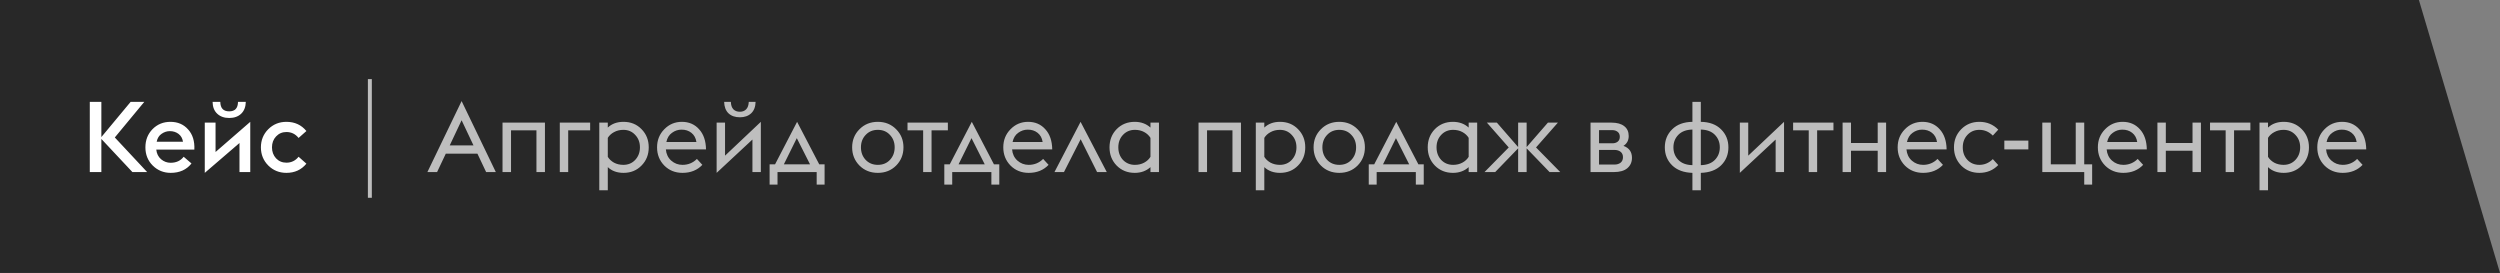 <?xml version="1.0" encoding="UTF-8"?> <svg xmlns="http://www.w3.org/2000/svg" width="1264" height="138" viewBox="0 0 1264 138" fill="none"><rect x="0" y="0" width="1264" height="138" fill="#808080" stroke="none"/> <path d="M0 0H1223L1264 138H0V0Z" fill="#282828"></path> <path d="M45.4 87V51.5H51.25V69.3L66.05 51.5H72.95L58.05 69.5L74.4 87H66.95L51.25 70.25V87H45.4ZM86.316 87.4C82.75 87.4 79.716 86.167 77.216 83.7C74.75 81.233 73.516 78.167 73.516 74.5C73.516 70.833 74.716 67.767 77.116 65.3C79.55 62.833 82.566 61.6 86.166 61.6C89.866 61.6 92.85 62.883 95.116 65.45C97.416 67.983 98.466 71.383 98.266 75.65H79.016C79.216 77.65 80.016 79.267 81.416 80.5C82.85 81.7 84.466 82.3 86.266 82.3C89.1 82.3 91.3 81.283 92.866 79.25L96.816 82.65C94.316 85.817 90.816 87.4 86.316 87.4ZM85.866 66.3C84.4 66.3 83.016 66.75 81.716 67.65C80.416 68.517 79.583 69.85 79.216 71.65H92.516C92.25 69.95 91.5 68.633 90.266 67.7C89.033 66.767 87.566 66.3 85.866 66.3ZM103.533 87.4V62H108.983V76.85L126.533 61.6V87H121.083V72.3L103.533 87.4ZM120.333 51.5H124.283C124.217 54.1 123.417 56.117 121.883 57.55C120.383 58.95 118.383 59.65 115.883 59.65C113.383 59.65 111.367 58.933 109.833 57.5C108.3 56.067 107.517 54.067 107.483 51.5H111.383C111.417 54.7 112.917 56.3 115.883 56.3C118.817 56.3 120.3 54.7 120.333 51.5ZM144.814 87.4C141.18 87.4 138.114 86.15 135.614 83.65C133.147 81.15 131.914 78.1 131.914 74.5C131.914 70.9 133.147 67.85 135.614 65.35C138.114 62.85 141.18 61.6 144.814 61.6C149.014 61.6 152.38 63.15 154.914 66.25L150.964 69.75C149.364 67.75 147.314 66.75 144.814 66.75C142.714 66.75 140.964 67.5 139.564 69C138.197 70.467 137.514 72.3 137.514 74.5C137.514 76.7 138.197 78.55 139.564 80.05C140.964 81.517 142.714 82.25 144.814 82.25C147.314 82.25 149.364 81.25 150.964 79.25L154.914 82.75C152.38 85.85 149.014 87.4 144.814 87.4Z" fill="white"></path> <path d="M216.089 87L233.389 51.1L250.689 87H245.789L241.389 77.7H225.389L220.989 87H216.089ZM227.389 73.5H239.389L233.389 60.8L227.389 73.5ZM254.076 87V62H275.526V87H271.226V65.9H258.376V87H254.076ZM283.031 87V62H298.381V65.9H287.281V87H283.031ZM303.002 62H307.302V64.5C309.335 62.567 311.985 61.6 315.252 61.6C318.919 61.6 321.952 62.833 324.352 65.3C326.785 67.767 328.002 70.833 328.002 74.5C328.002 78.167 326.785 81.233 324.352 83.7C321.952 86.167 318.919 87.4 315.252 87.4C311.985 87.4 309.335 86.433 307.302 84.5V96.2H303.002V62ZM315.152 83.35C317.585 83.35 319.585 82.517 321.152 80.85C322.752 79.15 323.552 77.033 323.552 74.5C323.552 71.967 322.752 69.867 321.152 68.2C319.585 66.5 317.585 65.65 315.152 65.65C313.419 65.65 311.852 66.033 310.452 66.8C309.085 67.533 308.035 68.5 307.302 69.7V79.3C308.035 80.5 309.085 81.483 310.452 82.25C311.852 82.983 313.419 83.35 315.152 83.35ZM345.061 87.4C341.395 87.4 338.328 86.167 335.861 83.7C333.428 81.2 332.211 78.133 332.211 74.5C332.211 70.867 333.428 67.817 335.861 65.35C338.295 62.85 341.261 61.6 344.761 61.6C348.328 61.6 351.228 62.85 353.461 65.35C355.728 67.817 356.895 71.217 356.961 75.55H336.661C336.861 77.883 337.761 79.767 339.361 81.2C340.995 82.633 342.895 83.35 345.061 83.35C347.928 83.35 350.361 82.35 352.361 80.35L355.111 83.35C352.545 86.05 349.195 87.4 345.061 87.4ZM344.511 65.55C342.811 65.55 341.228 66.083 339.761 67.15C338.295 68.183 337.345 69.733 336.911 71.8H352.111C351.811 69.8 350.961 68.25 349.561 67.15C348.161 66.05 346.478 65.517 344.511 65.55ZM362.328 87.4V62H366.578V78.7L384.678 61.6V87H380.428V70.55L362.328 87.4ZM378.578 51.5H382.028C381.961 54.033 381.211 55.967 379.778 57.3C378.345 58.633 376.445 59.3 374.078 59.3C371.678 59.3 369.761 58.633 368.328 57.3C366.928 55.933 366.195 54 366.128 51.5H369.528C369.561 53.133 369.978 54.383 370.778 55.25C371.611 56.083 372.711 56.5 374.078 56.5C375.411 56.5 376.478 56.083 377.278 55.25C378.078 54.417 378.511 53.167 378.578 51.5ZM389.112 93.35V83.1H391.862L403.012 61.6L414.212 83.1H416.912V93.35H412.912V87H393.112V93.35H389.112ZM409.562 83.1L402.862 69.85L396.312 83.1H409.562ZM443.844 87.4C440.111 87.4 437.011 86.167 434.544 83.7C432.077 81.2 430.844 78.133 430.844 74.5C430.844 70.867 432.077 67.817 434.544 65.35C437.011 62.85 440.111 61.6 443.844 61.6C447.544 61.6 450.627 62.85 453.094 65.35C455.561 67.817 456.794 70.867 456.794 74.5C456.794 78.133 455.561 81.2 453.094 83.7C450.627 86.167 447.544 87.4 443.844 87.4ZM437.694 80.85C439.294 82.517 441.344 83.35 443.844 83.35C446.344 83.35 448.377 82.517 449.944 80.85C451.544 79.15 452.344 77.033 452.344 74.5C452.344 71.967 451.544 69.867 449.944 68.2C448.377 66.5 446.344 65.65 443.844 65.65C441.344 65.65 439.294 66.5 437.694 68.2C436.094 69.867 435.294 71.967 435.294 74.5C435.294 77.033 436.094 79.15 437.694 80.85ZM466.742 87V65.9H458.842V62H479.242V65.9H470.992V87H466.742ZM477.442 93.35V83.1H480.192L491.342 61.6L502.542 83.1H505.242V93.35H501.242V87H481.442V93.35H477.442ZM497.892 83.1L491.192 69.85L484.642 83.1H497.892ZM520.11 87.4C516.443 87.4 513.377 86.167 510.91 83.7C508.477 81.2 507.26 78.133 507.26 74.5C507.26 70.867 508.477 67.817 510.91 65.35C513.343 62.85 516.31 61.6 519.81 61.6C523.377 61.6 526.277 62.85 528.51 65.35C530.777 67.817 531.943 71.217 532.01 75.55H511.71C511.91 77.883 512.81 79.767 514.41 81.2C516.043 82.633 517.943 83.35 520.11 83.35C522.977 83.35 525.41 82.35 527.41 80.35L530.16 83.35C527.593 86.05 524.243 87.4 520.11 87.4ZM519.56 65.55C517.86 65.55 516.277 66.083 514.81 67.15C513.343 68.183 512.393 69.733 511.96 71.8H527.16C526.86 69.8 526.01 68.25 524.61 67.15C523.21 66.05 521.527 65.517 519.56 65.55ZM533.136 87L546.336 61.6L559.586 87H554.686L546.386 70.4L537.936 87H533.136ZM581.671 87V84.5C579.538 86.433 576.888 87.4 573.721 87.4C570.054 87.4 567.004 86.167 564.571 83.7C562.171 81.233 560.971 78.167 560.971 74.5C560.971 70.833 562.171 67.767 564.571 65.3C567.004 62.833 570.054 61.6 573.721 61.6C576.888 61.6 579.538 62.567 581.671 64.5V62H585.971V87H581.671ZM573.821 83.35C575.554 83.35 577.104 82.983 578.471 82.25C579.838 81.517 580.904 80.533 581.671 79.3V69.7C580.904 68.467 579.838 67.483 578.471 66.75C577.104 66.017 575.554 65.65 573.821 65.65C571.388 65.65 569.371 66.5 567.771 68.2C566.204 69.867 565.421 71.967 565.421 74.5C565.421 77.033 566.204 79.15 567.771 80.85C569.371 82.517 571.388 83.35 573.821 83.35ZM605.98 87V62H627.43V87H623.13V65.9H610.28V87H605.98ZM634.936 62H639.236V64.5C641.269 62.567 643.919 61.6 647.186 61.6C650.852 61.6 653.886 62.833 656.286 65.3C658.719 67.767 659.936 70.833 659.936 74.5C659.936 78.167 658.719 81.233 656.286 83.7C653.886 86.167 650.852 87.4 647.186 87.4C643.919 87.4 641.269 86.433 639.236 84.5V96.2H634.936V62ZM647.086 83.35C649.519 83.35 651.519 82.517 653.086 80.85C654.686 79.15 655.486 77.033 655.486 74.5C655.486 71.967 654.686 69.867 653.086 68.2C651.519 66.5 649.519 65.65 647.086 65.65C645.352 65.65 643.786 66.033 642.386 66.8C641.019 67.533 639.969 68.5 639.236 69.7V79.3C639.969 80.5 641.019 81.483 642.386 82.25C643.786 82.983 645.352 83.35 647.086 83.35ZM677.145 87.4C673.412 87.4 670.312 86.167 667.845 83.7C665.378 81.2 664.145 78.133 664.145 74.5C664.145 70.867 665.378 67.817 667.845 65.35C670.312 62.85 673.412 61.6 677.145 61.6C680.845 61.6 683.928 62.85 686.395 65.35C688.862 67.817 690.095 70.867 690.095 74.5C690.095 78.133 688.862 81.2 686.395 83.7C683.928 86.167 680.845 87.4 677.145 87.4ZM670.995 80.85C672.595 82.517 674.645 83.35 677.145 83.35C679.645 83.35 681.678 82.517 683.245 80.85C684.845 79.15 685.645 77.033 685.645 74.5C685.645 71.967 684.845 69.867 683.245 68.2C681.678 66.5 679.645 65.65 677.145 65.65C674.645 65.65 672.595 66.5 670.995 68.2C669.395 69.867 668.595 71.967 668.595 74.5C668.595 77.033 669.395 79.15 670.995 80.85ZM692.042 93.35V83.1H694.792L705.942 61.6L717.142 83.1H719.842V93.35H715.842V87H696.042V93.35H692.042ZM712.492 83.1L705.792 69.85L699.242 83.1H712.492ZM742.56 87V84.5C740.426 86.433 737.776 87.4 734.61 87.4C730.943 87.4 727.893 86.167 725.46 83.7C723.06 81.233 721.86 78.167 721.86 74.5C721.86 70.833 723.06 67.767 725.46 65.3C727.893 62.833 730.943 61.6 734.61 61.6C737.776 61.6 740.426 62.567 742.56 64.5V62H746.86V87H742.56ZM734.71 83.35C736.443 83.35 737.993 82.983 739.36 82.25C740.726 81.517 741.793 80.533 742.56 79.3V69.7C741.793 68.467 740.726 67.483 739.36 66.75C737.993 66.017 736.443 65.65 734.71 65.65C732.276 65.65 730.26 66.5 728.66 68.2C727.093 69.867 726.31 71.967 726.31 74.5C726.31 77.033 727.093 79.15 728.66 80.85C730.26 82.517 732.276 83.35 734.71 83.35ZM750.569 87L762.819 74.55L751.769 62H756.819L767.569 74.35V62H771.869V74.35L782.619 62H787.669L776.619 74.55L788.869 87H783.469L771.869 75V87H767.569V75L755.969 87H750.569ZM804.174 87V62H814.774C817.574 62 819.724 62.6 821.224 63.8C822.724 64.967 823.474 66.617 823.474 68.75C823.474 70.95 822.59 72.617 820.824 73.75C823.69 74.783 825.124 76.8 825.124 79.8C825.124 81.967 824.34 83.717 822.774 85.05C821.24 86.35 818.957 87 815.924 87H804.174ZM808.474 72.45H815.274C816.307 72.45 817.174 72.183 817.874 71.65C818.607 71.083 818.974 70.25 818.974 69.15C818.974 68.05 818.607 67.217 817.874 66.65C817.14 66.083 816.274 65.8 815.274 65.8H808.474V72.45ZM808.474 83.2H816.274C817.54 83.2 818.574 82.883 819.374 82.25C820.174 81.617 820.574 80.683 820.574 79.45C820.574 78.283 820.174 77.383 819.374 76.75C818.574 76.117 817.54 75.8 816.274 75.8H808.474V83.2ZM859.933 96.2H855.683V87.4C851.316 87.267 847.899 86 845.433 83.6C842.966 81.167 841.733 78.133 841.733 74.5C841.733 70.867 842.966 67.833 845.433 65.4C847.899 62.933 851.316 61.667 855.683 61.6V51.5H859.933V61.6C864.299 61.667 867.716 62.933 870.183 65.4C872.649 67.833 873.883 70.867 873.883 74.5C873.883 78.133 872.649 81.167 870.183 83.6C867.716 86 864.299 87.267 859.933 87.4V96.2ZM859.933 65.5V83.5C862.999 83.433 865.366 82.55 867.033 80.85C868.699 79.15 869.533 77.033 869.533 74.5C869.533 71.967 868.699 69.85 867.033 68.15C865.366 66.45 862.999 65.567 859.933 65.5ZM848.583 68.15C846.916 69.85 846.083 71.967 846.083 74.5C846.083 77.033 846.916 79.15 848.583 80.85C850.249 82.55 852.616 83.433 855.683 83.5V65.5C852.616 65.567 850.249 66.45 848.583 68.15ZM879.662 87.4V62H883.912V78.7L902.012 61.6V87H897.762V70.55L879.662 87.4ZM914.496 87V65.9H906.596V62H926.996V65.9H918.746V87H914.496ZM931.615 87V62H935.865V72.3H949.365V62H953.615V87H949.365V76.2H935.865V87H931.615ZM972.307 87.4C968.641 87.4 965.574 86.167 963.107 83.7C960.674 81.2 959.457 78.133 959.457 74.5C959.457 70.867 960.674 67.817 963.107 65.35C965.541 62.85 968.507 61.6 972.007 61.6C975.574 61.6 978.474 62.85 980.707 65.35C982.974 67.817 984.141 71.217 984.207 75.55H963.907C964.107 77.883 965.007 79.767 966.607 81.2C968.241 82.633 970.141 83.35 972.307 83.35C975.174 83.35 977.607 82.35 979.607 80.35L982.357 83.35C979.791 86.05 976.441 87.4 972.307 87.4ZM971.757 65.55C970.057 65.55 968.474 66.083 967.007 67.15C965.541 68.183 964.591 69.733 964.157 71.8H979.357C979.057 69.8 978.207 68.25 976.807 67.15C975.407 66.05 973.724 65.517 971.757 65.55ZM1000.77 87.4C997.108 87.4 994.041 86.167 991.574 83.7C989.141 81.2 987.924 78.133 987.924 74.5C987.924 70.867 989.141 67.817 991.574 65.35C994.041 62.85 997.108 61.6 1000.77 61.6C1004.57 61.6 1007.76 62.917 1010.32 65.55L1007.57 68.55C1005.64 66.617 1003.37 65.65 1000.77 65.65C998.341 65.65 996.324 66.5 994.724 68.2C993.158 69.867 992.374 71.967 992.374 74.5C992.374 77.033 993.158 79.15 994.724 80.85C996.324 82.517 998.341 83.35 1000.77 83.35C1003.37 83.35 1005.64 82.383 1007.57 80.45L1010.32 83.45C1007.76 86.083 1004.57 87.4 1000.77 87.4ZM1013.39 75.55V71.1H1025.54V75.55H1013.39ZM1057.79 83.1V93.35H1053.79V87H1032.59V62H1036.89V83.1H1049.49V62H1053.79V83.1H1057.79ZM1073.53 87.4C1069.86 87.4 1066.79 86.167 1064.33 83.7C1061.89 81.2 1060.68 78.133 1060.68 74.5C1060.68 70.867 1061.89 67.817 1064.33 65.35C1066.76 62.85 1069.73 61.6 1073.23 61.6C1076.79 61.6 1079.69 62.85 1081.93 65.35C1084.19 67.817 1085.36 71.217 1085.43 75.55H1065.13C1065.33 77.883 1066.23 79.767 1067.83 81.2C1069.46 82.633 1071.36 83.35 1073.53 83.35C1076.39 83.35 1078.83 82.35 1080.83 80.35L1083.58 83.35C1081.01 86.05 1077.66 87.4 1073.53 87.4ZM1072.98 65.55C1071.28 65.55 1069.69 66.083 1068.23 67.15C1066.76 68.183 1065.81 69.733 1065.38 71.8H1080.58C1080.28 69.8 1079.43 68.25 1078.03 67.15C1076.63 66.05 1074.94 65.517 1072.98 65.55ZM1090.79 87V62H1095.04V72.3H1108.54V62H1112.79V87H1108.54V76.2H1095.04V87H1090.79ZM1125.29 87V65.9H1117.39V62H1137.79V65.9H1129.54V87H1125.29ZM1142.41 62H1146.71V64.5C1148.74 62.567 1151.39 61.6 1154.66 61.6C1158.32 61.6 1161.36 62.833 1163.76 65.3C1166.19 67.767 1167.41 70.833 1167.41 74.5C1167.41 78.167 1166.19 81.233 1163.76 83.7C1161.36 86.167 1158.32 87.4 1154.66 87.4C1151.39 87.4 1148.74 86.433 1146.71 84.5V96.2H1142.41V62ZM1154.56 83.35C1156.99 83.35 1158.99 82.517 1160.56 80.85C1162.16 79.15 1162.96 77.033 1162.96 74.5C1162.96 71.967 1162.16 69.867 1160.56 68.2C1158.99 66.5 1156.99 65.65 1154.56 65.65C1152.82 65.65 1151.26 66.033 1149.86 66.8C1148.49 67.533 1147.44 68.5 1146.71 69.7V79.3C1147.44 80.5 1148.49 81.483 1149.86 82.25C1151.26 82.983 1152.82 83.35 1154.56 83.35ZM1184.47 87.4C1180.8 87.4 1177.73 86.167 1175.27 83.7C1172.83 81.2 1171.62 78.133 1171.62 74.5C1171.62 70.867 1172.83 67.817 1175.27 65.35C1177.7 62.85 1180.67 61.6 1184.17 61.6C1187.73 61.6 1190.63 62.85 1192.87 65.35C1195.13 67.817 1196.3 71.217 1196.37 75.55H1176.07C1176.27 77.883 1177.17 79.767 1178.77 81.2C1180.4 82.633 1182.3 83.35 1184.47 83.35C1187.33 83.35 1189.77 82.35 1191.77 80.35L1194.52 83.35C1191.95 86.05 1188.6 87.4 1184.47 87.4ZM1183.92 65.55C1182.22 65.55 1180.63 66.083 1179.17 67.15C1177.7 68.183 1176.75 69.733 1176.32 71.8H1191.52C1191.22 69.8 1190.37 68.25 1188.97 67.15C1187.57 66.05 1185.88 65.517 1183.92 65.55Z" fill="#BEBEBE"></path> <line x1="187" y1="40" x2="187" y2="100" stroke="#BEBEBE" stroke-width="2"></line> </svg> 